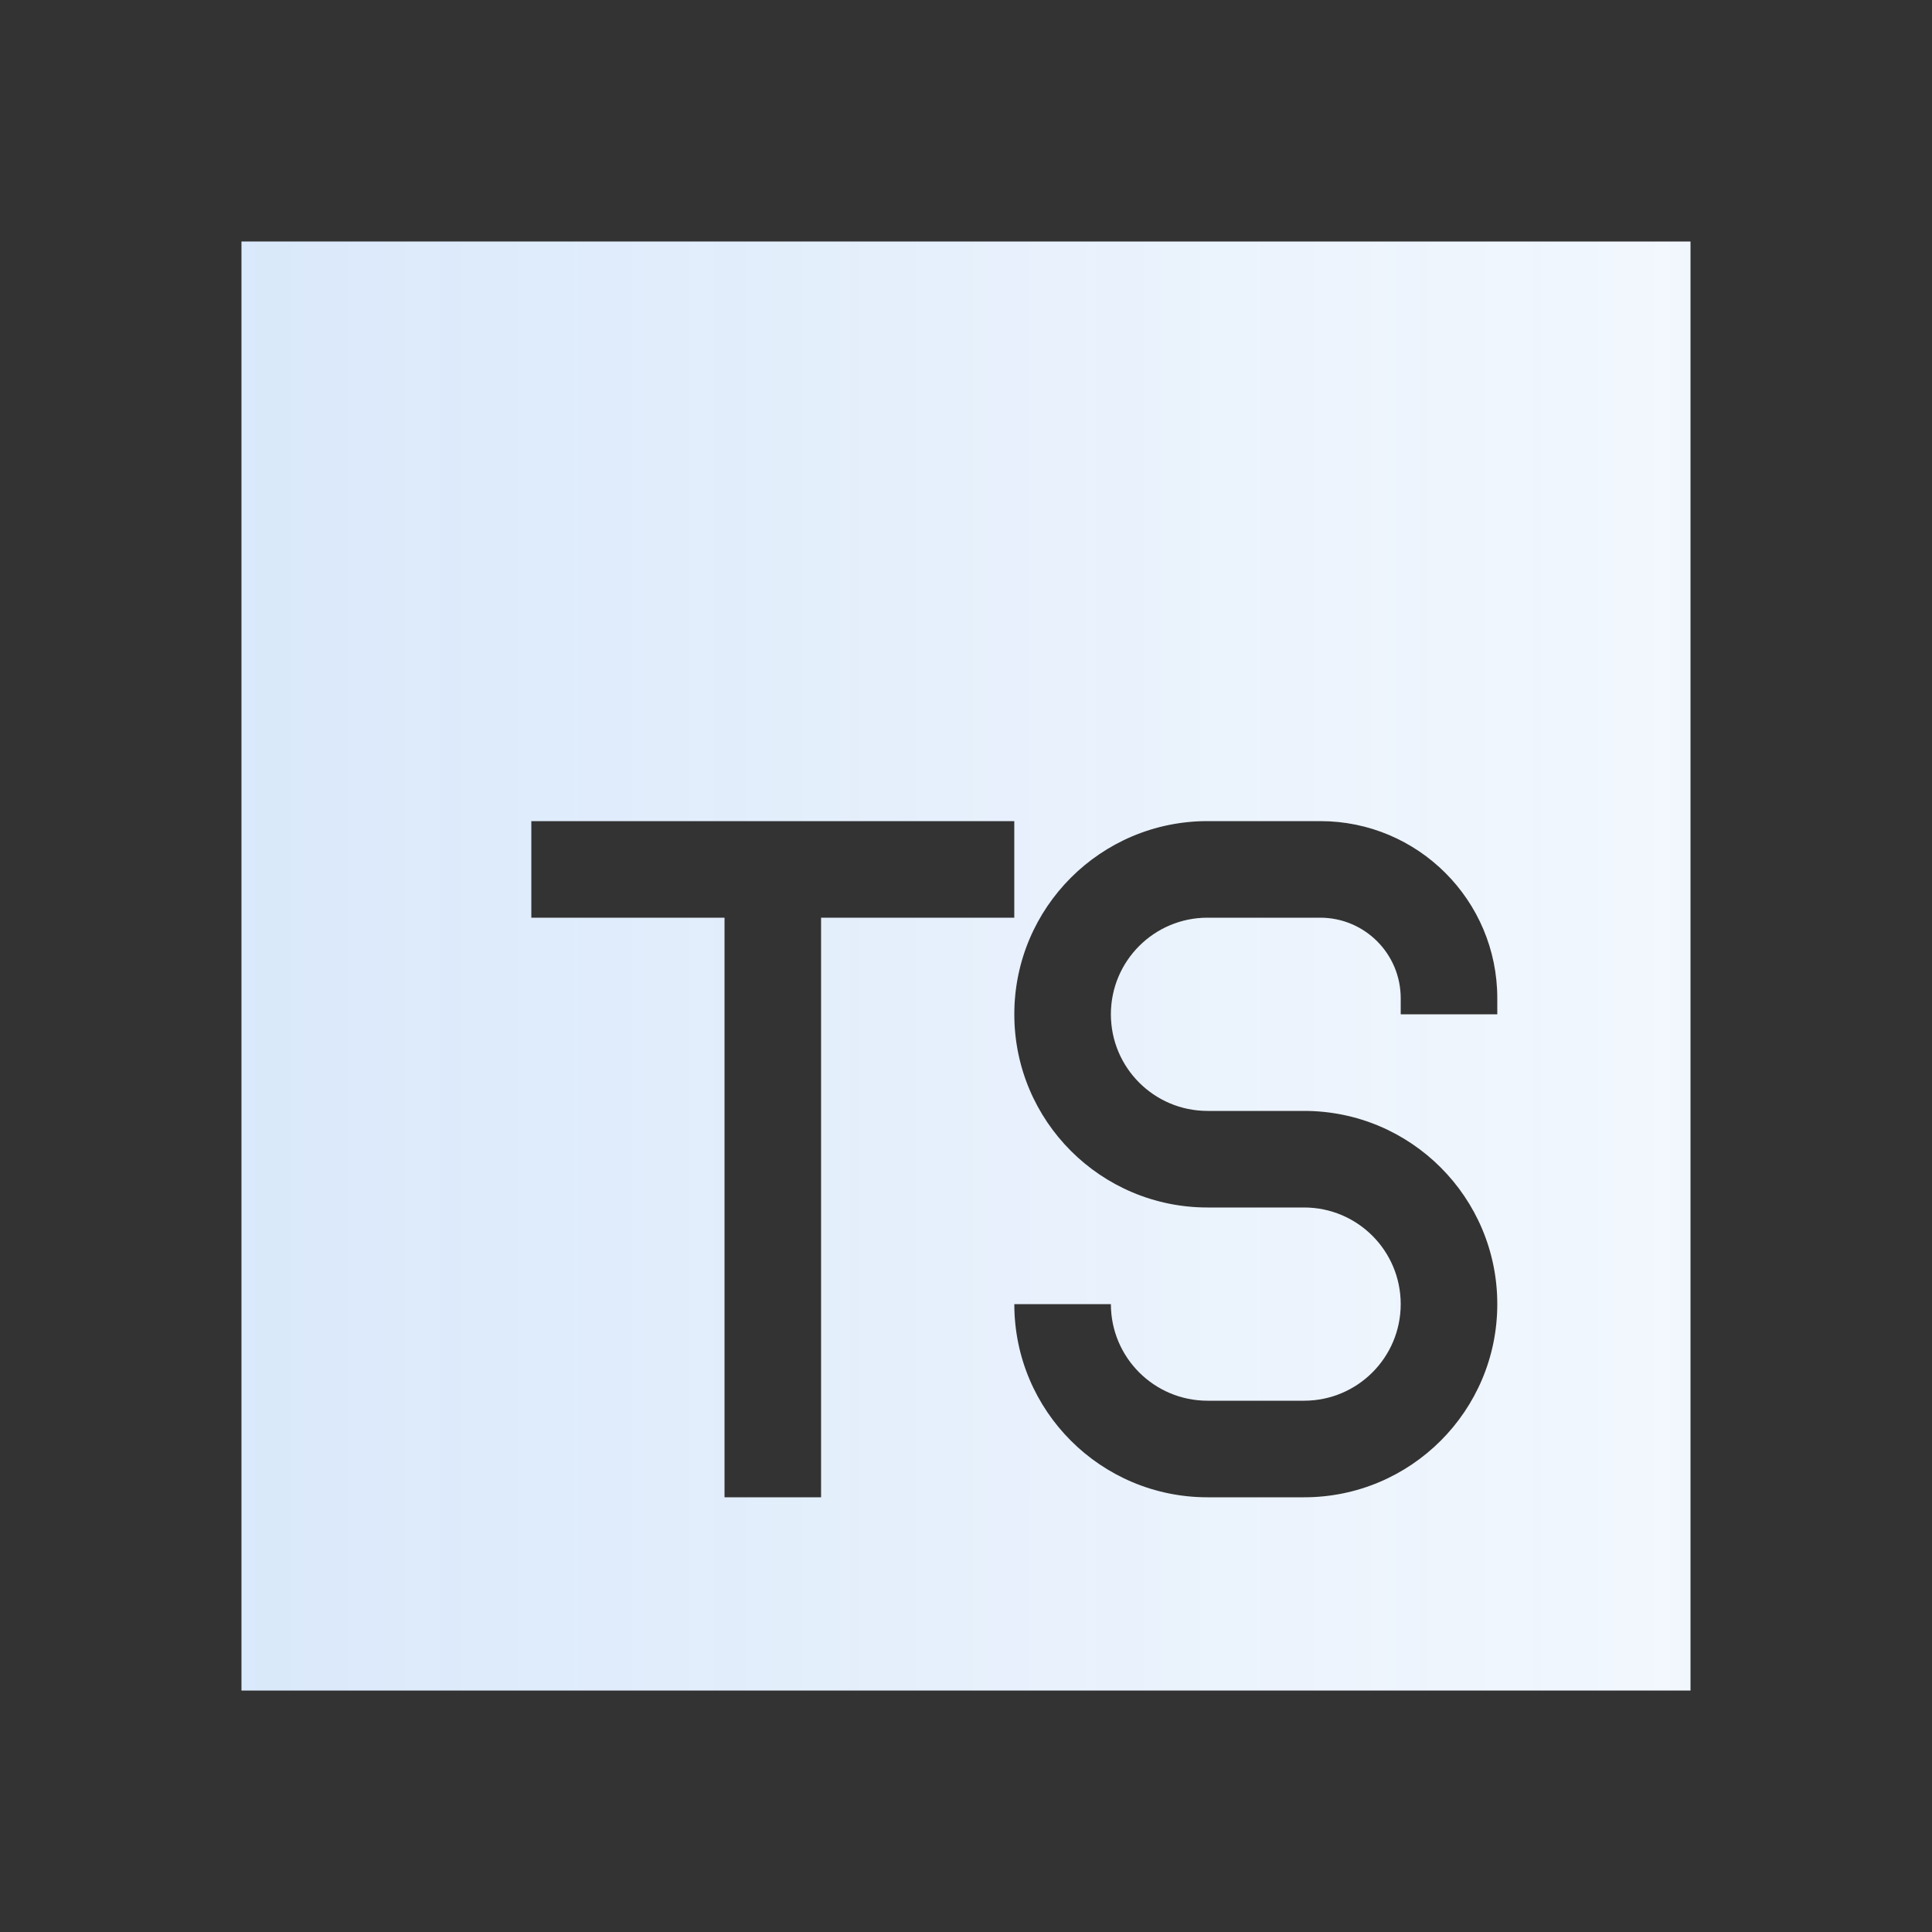 <svg width="78" height="78" viewBox="0 0 78 78" fill="none" xmlns="http://www.w3.org/2000/svg">
<rect x="0" y="0" width="78" height="78" fill="#333333" stroke="none"/>
<path fill-rule="evenodd" clip-rule="evenodd" d="M9.75 9.75H68.25V68.25H9.75V9.75ZM48.75 33.15C44.442 33.15 40.95 36.642 40.95 40.95C40.95 45.258 44.442 48.75 48.75 48.75H52.65C54.804 48.75 56.55 50.496 56.55 52.65C56.55 54.804 54.804 56.55 52.65 56.55H48.75C46.596 56.55 44.85 54.804 44.85 52.65H40.95C40.95 56.958 44.442 60.45 48.75 60.45H52.65C56.958 60.45 60.45 56.958 60.45 52.65C60.45 48.342 56.958 44.85 52.65 44.85H48.75C46.596 44.85 44.85 43.104 44.85 40.95C44.85 38.796 46.596 37.05 48.75 37.05H53.3C55.095 37.05 56.55 38.505 56.55 40.3V40.95H60.45V40.3C60.45 36.351 57.249 33.15 53.3 33.15H48.75ZM21.45 33.15H40.95V37.05H33.15V60.45H29.25V37.05H21.45V33.15Z" fill="white"/>
<path fill-rule="evenodd" clip-rule="evenodd" d="M9.75 9.75H68.25V68.25H9.75V9.75ZM48.75 33.15C44.442 33.15 40.95 36.642 40.95 40.95C40.95 45.258 44.442 48.75 48.75 48.75H52.65C54.804 48.75 56.55 50.496 56.55 52.65C56.55 54.804 54.804 56.55 52.65 56.55H48.75C46.596 56.55 44.85 54.804 44.85 52.65H40.95C40.95 56.958 44.442 60.45 48.75 60.45H52.65C56.958 60.45 60.45 56.958 60.45 52.65C60.45 48.342 56.958 44.85 52.65 44.85H48.75C46.596 44.85 44.85 43.104 44.85 40.95C44.85 38.796 46.596 37.05 48.75 37.05H53.3C55.095 37.05 56.55 38.505 56.55 40.3V40.95H60.45V40.3C60.45 36.351 57.249 33.15 53.3 33.15H48.75ZM21.45 33.15H40.95V37.05H33.15V60.45H29.25V37.05H21.45V33.15Z" fill="url(#paint0_linear_163_1066)"/>
<defs>
<linearGradient id="paint0_linear_163_1066" x1="10.029" y1="39" x2="68.529" y2="39" gradientUnits="userSpaceOnUse">
<stop stop-color="#076AE0" stop-opacity="0.15"/>
<stop offset="1" stop-color="#076AE0" stop-opacity="0.05"/>
</linearGradient>
</defs>
</svg>
